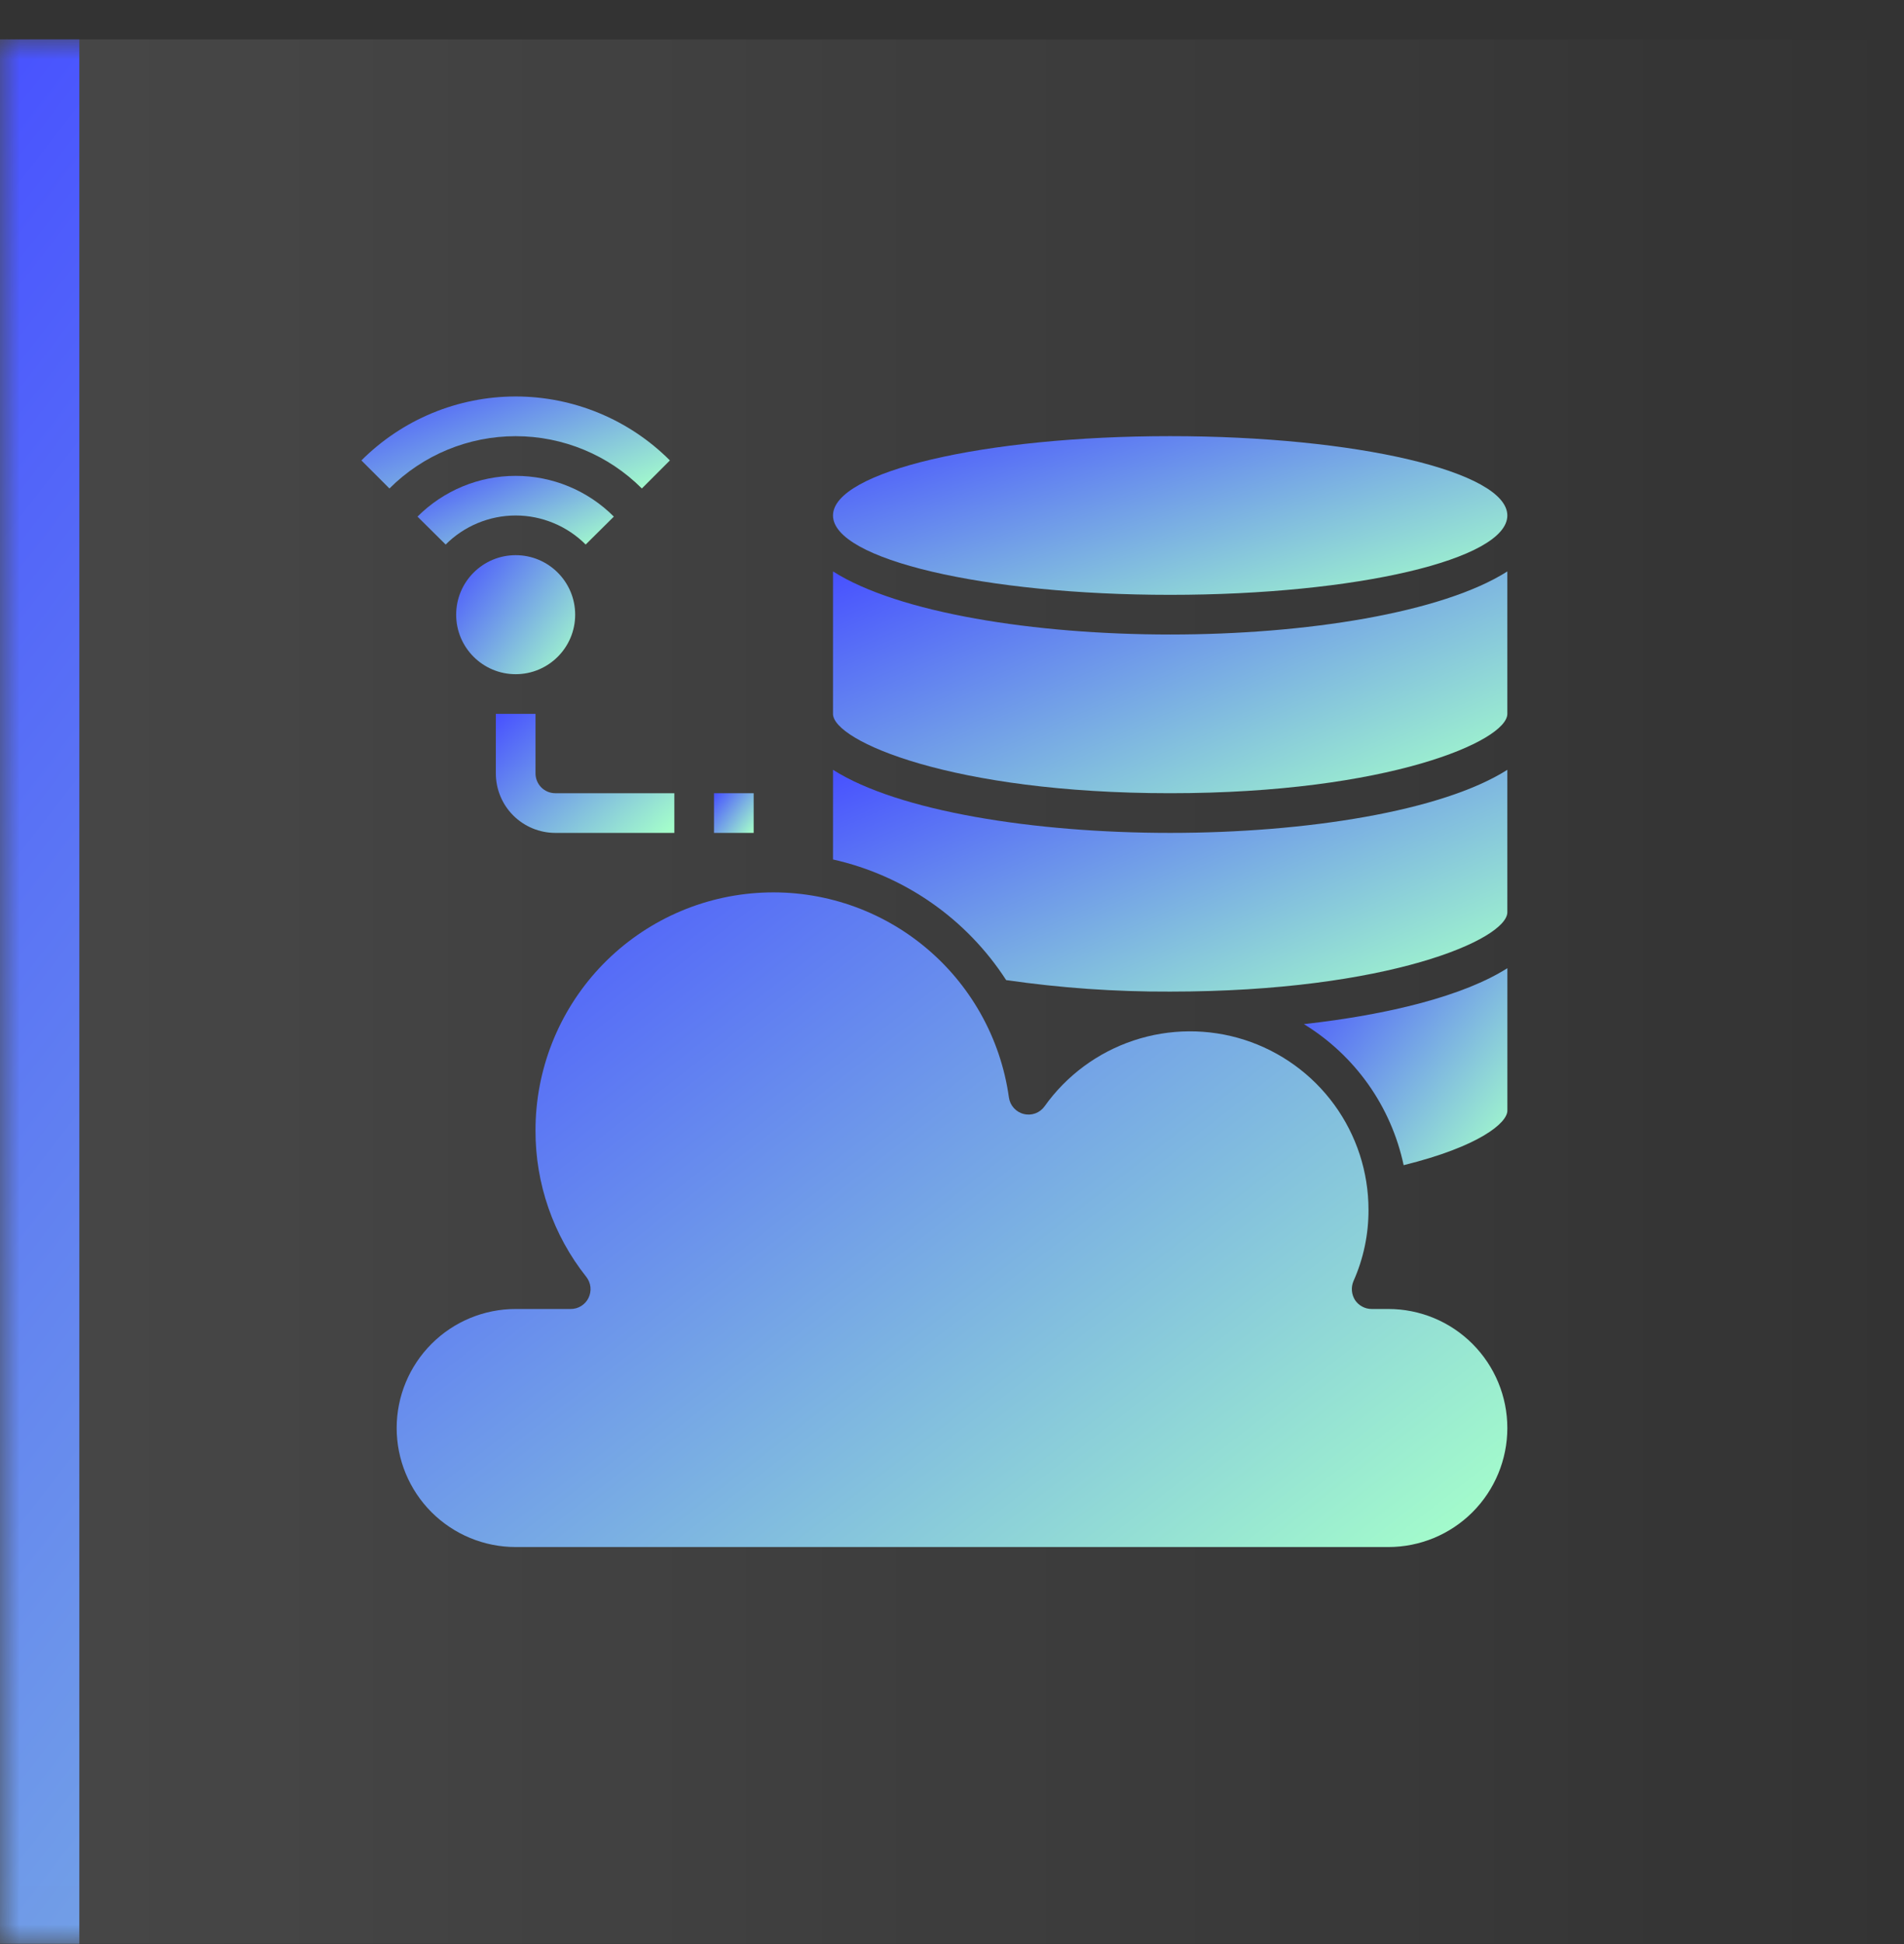 <svg width="48" height="49" viewBox="0 0 48 49" fill="none" xmlns="http://www.w3.org/2000/svg">
<rect x="0" y="0" width="48" height="49" fill="#333333" stroke="none"/>
<mask id="path-1-inside-1_260_715" fill="white">
<path d="M0 0.993H48V48.993H0V0.993Z"/>
</mask>
<path d="M0 0.993H48V48.993H0V0.993Z" fill="url(#paint0_linear_260_715)" fill-opacity="0.1"/>
<path d="M21 19.403V21.663C22.797 22.065 24.365 23.157 25.365 24.703C26.734 24.902 28.116 24.999 29.5 24.993C35 24.993 38 23.673 38 22.993V19.403C36.355 20.448 32.92 20.993 29.5 20.993C26.08 20.993 22.645 20.448 21 19.403Z" fill="url(#paint1_linear_260_715)"/>
<path d="M35.386 29.368C37.291 28.898 38.001 28.303 38.001 27.993V24.403C36.906 25.098 35.026 25.573 32.871 25.813C33.51 26.204 34.062 26.721 34.495 27.332C34.927 27.943 35.23 28.636 35.386 29.368Z" fill="url(#paint2_linear_260_715)"/>
<path d="M35 32.993H34.58C34.497 32.993 34.415 32.973 34.342 32.933C34.269 32.894 34.206 32.837 34.16 32.768C34.116 32.698 34.089 32.618 34.082 32.536C34.075 32.453 34.088 32.37 34.12 32.293C34.373 31.727 34.502 31.114 34.5 30.493C34.5 29.54 34.197 28.611 33.634 27.84C33.071 27.07 32.279 26.499 31.37 26.208C30.462 25.918 29.484 25.924 28.579 26.225C27.674 26.526 26.888 27.107 26.335 27.883C26.277 27.965 26.196 28.027 26.103 28.062C26.009 28.097 25.907 28.103 25.81 28.078C25.713 28.055 25.626 28.002 25.559 27.928C25.492 27.854 25.449 27.762 25.435 27.663C25.226 26.159 24.454 24.789 23.274 23.832C22.095 22.875 20.596 22.401 19.08 22.507C17.564 22.612 16.146 23.289 15.11 24.4C14.074 25.511 13.499 26.974 13.5 28.493C13.496 29.833 13.947 31.134 14.78 32.183C14.838 32.257 14.875 32.346 14.885 32.44C14.895 32.533 14.878 32.628 14.837 32.713C14.796 32.797 14.732 32.868 14.652 32.918C14.572 32.968 14.479 32.994 14.385 32.993H13C12.204 32.993 11.441 33.309 10.879 33.872C10.316 34.435 10 35.198 10 35.993C10 36.789 10.316 37.552 10.879 38.115C11.441 38.677 12.204 38.993 13 38.993H35C35.796 38.993 36.559 38.677 37.121 38.115C37.684 37.552 38 36.789 38 35.993C38 35.198 37.684 34.435 37.121 33.872C36.559 33.309 35.796 32.993 35 32.993Z" fill="url(#paint3_linear_260_715)"/>
<path d="M21 14.403V17.993C21 18.673 24 19.993 29.5 19.993C35 19.993 38 18.673 38 17.993V14.403C36.355 15.448 32.92 15.993 29.5 15.993C26.08 15.993 22.645 15.448 21 14.403Z" fill="url(#paint4_linear_260_715)"/>
<path d="M29.5 14.993C34.194 14.993 38 14.098 38 12.993C38 11.889 34.194 10.993 29.5 10.993C24.806 10.993 21 11.889 21 12.993C21 14.098 24.806 14.993 29.5 14.993Z" fill="url(#paint5_linear_260_715)"/>
<path d="M16.181 12.312L16.888 11.605C16.378 11.094 15.772 10.689 15.104 10.412C14.437 10.136 13.722 9.993 13 9.993C12.278 9.993 11.562 10.136 10.895 10.412C10.228 10.689 9.622 11.094 9.111 11.605L9.818 12.312C10.662 11.468 11.807 10.994 13 10.994C14.193 10.994 15.338 11.468 16.181 12.312Z" fill="url(#paint6_linear_260_715)"/>
<path d="M14.765 13.725L15.475 13.021C15.151 12.696 14.765 12.437 14.34 12.261C13.916 12.085 13.46 11.994 13 11.994C12.54 11.994 12.085 12.085 11.661 12.261C11.236 12.437 10.85 12.696 10.525 13.021L11.235 13.725C11.466 13.493 11.742 13.309 12.044 13.184C12.347 13.058 12.672 12.993 13 12.993C13.328 12.993 13.652 13.058 13.955 13.184C14.258 13.309 14.533 13.493 14.765 13.725Z" fill="url(#paint7_linear_260_715)"/>
<path d="M13 16.993C13.828 16.993 14.5 16.322 14.5 15.493C14.5 14.665 13.828 13.993 13 13.993C12.172 13.993 11.5 14.665 11.5 15.493C11.5 16.322 12.172 16.993 13 16.993Z" fill="url(#paint8_linear_260_715)"/>
<path d="M14 20.993H17V19.993H14C13.867 19.993 13.74 19.941 13.646 19.847C13.553 19.753 13.5 19.626 13.5 19.493V17.993H12.5V19.493C12.5 19.891 12.658 20.273 12.939 20.554C13.221 20.835 13.602 20.993 14 20.993Z" fill="url(#paint9_linear_260_715)"/>
<path d="M18 19.993H19V20.993H18V19.993Z" fill="url(#paint10_linear_260_715)"/>
<path d="M2 48.993V0.993H-2V48.993H2Z" fill="url(#paint11_linear_260_715)" mask="url(#path-1-inside-1_260_715)"/>
<defs>
<linearGradient id="paint0_linear_260_715" x1="0" y1="24.993" x2="48" y2="24.993" gradientUnits="userSpaceOnUse">
<stop stop-color="white"/>
<stop offset="1" stop-color="white" stop-opacity="0"/>
</linearGradient>
<linearGradient id="paint1_linear_260_715" x1="21.164" y1="19.457" x2="25.729" y2="29.964" gradientUnits="userSpaceOnUse">
<stop stop-color="#4852FF"/>
<stop offset="1" stop-color="#A4FDCB"/>
</linearGradient>
<linearGradient id="paint2_linear_260_715" x1="32.921" y1="24.451" x2="38.304" y2="28.662" gradientUnits="userSpaceOnUse">
<stop stop-color="#4852FF"/>
<stop offset="1" stop-color="#A4FDCB"/>
</linearGradient>
<linearGradient id="paint3_linear_260_715" x1="10.27" y1="22.652" x2="28.141" y2="45.606" gradientUnits="userSpaceOnUse">
<stop stop-color="#4852FF"/>
<stop offset="1" stop-color="#A4FDCB"/>
</linearGradient>
<linearGradient id="paint4_linear_260_715" x1="21.164" y1="14.457" x2="25.728" y2="24.964" gradientUnits="userSpaceOnUse">
<stop stop-color="#4852FF"/>
<stop offset="1" stop-color="#A4FDCB"/>
</linearGradient>
<linearGradient id="paint5_linear_260_715" x1="21.164" y1="11.032" x2="23.697" y2="19.181" gradientUnits="userSpaceOnUse">
<stop stop-color="#4852FF"/>
<stop offset="1" stop-color="#A4FDCB"/>
</linearGradient>
<linearGradient id="paint6_linear_260_715" x1="9.186" y1="10.016" x2="10.953" y2="14.5" gradientUnits="userSpaceOnUse">
<stop stop-color="#4852FF"/>
<stop offset="1" stop-color="#A4FDCB"/>
</linearGradient>
<linearGradient id="paint7_linear_260_715" x1="10.573" y1="12.011" x2="12.046" y2="15.198" gradientUnits="userSpaceOnUse">
<stop stop-color="#4852FF"/>
<stop offset="1" stop-color="#A4FDCB"/>
</linearGradient>
<linearGradient id="paint8_linear_260_715" x1="11.529" y1="14.022" x2="14.754" y2="16.464" gradientUnits="userSpaceOnUse">
<stop stop-color="#4852FF"/>
<stop offset="1" stop-color="#A4FDCB"/>
</linearGradient>
<linearGradient id="paint9_linear_260_715" x1="12.543" y1="18.022" x2="15.868" y2="21.797" gradientUnits="userSpaceOnUse">
<stop stop-color="#4852FF"/>
<stop offset="1" stop-color="#A4FDCB"/>
</linearGradient>
<linearGradient id="paint10_linear_260_715" x1="18.01" y1="20.003" x2="19.085" y2="20.817" gradientUnits="userSpaceOnUse">
<stop stop-color="#4852FF"/>
<stop offset="1" stop-color="#A4FDCB"/>
</linearGradient>
<linearGradient id="paint11_linear_260_715" x1="0" y1="0.993" x2="53.819" y2="42.559" gradientUnits="userSpaceOnUse">
<stop stop-color="#4852FF"/>
<stop offset="1" stop-color="#A4FDCB"/>
</linearGradient>
</defs>
</svg>
